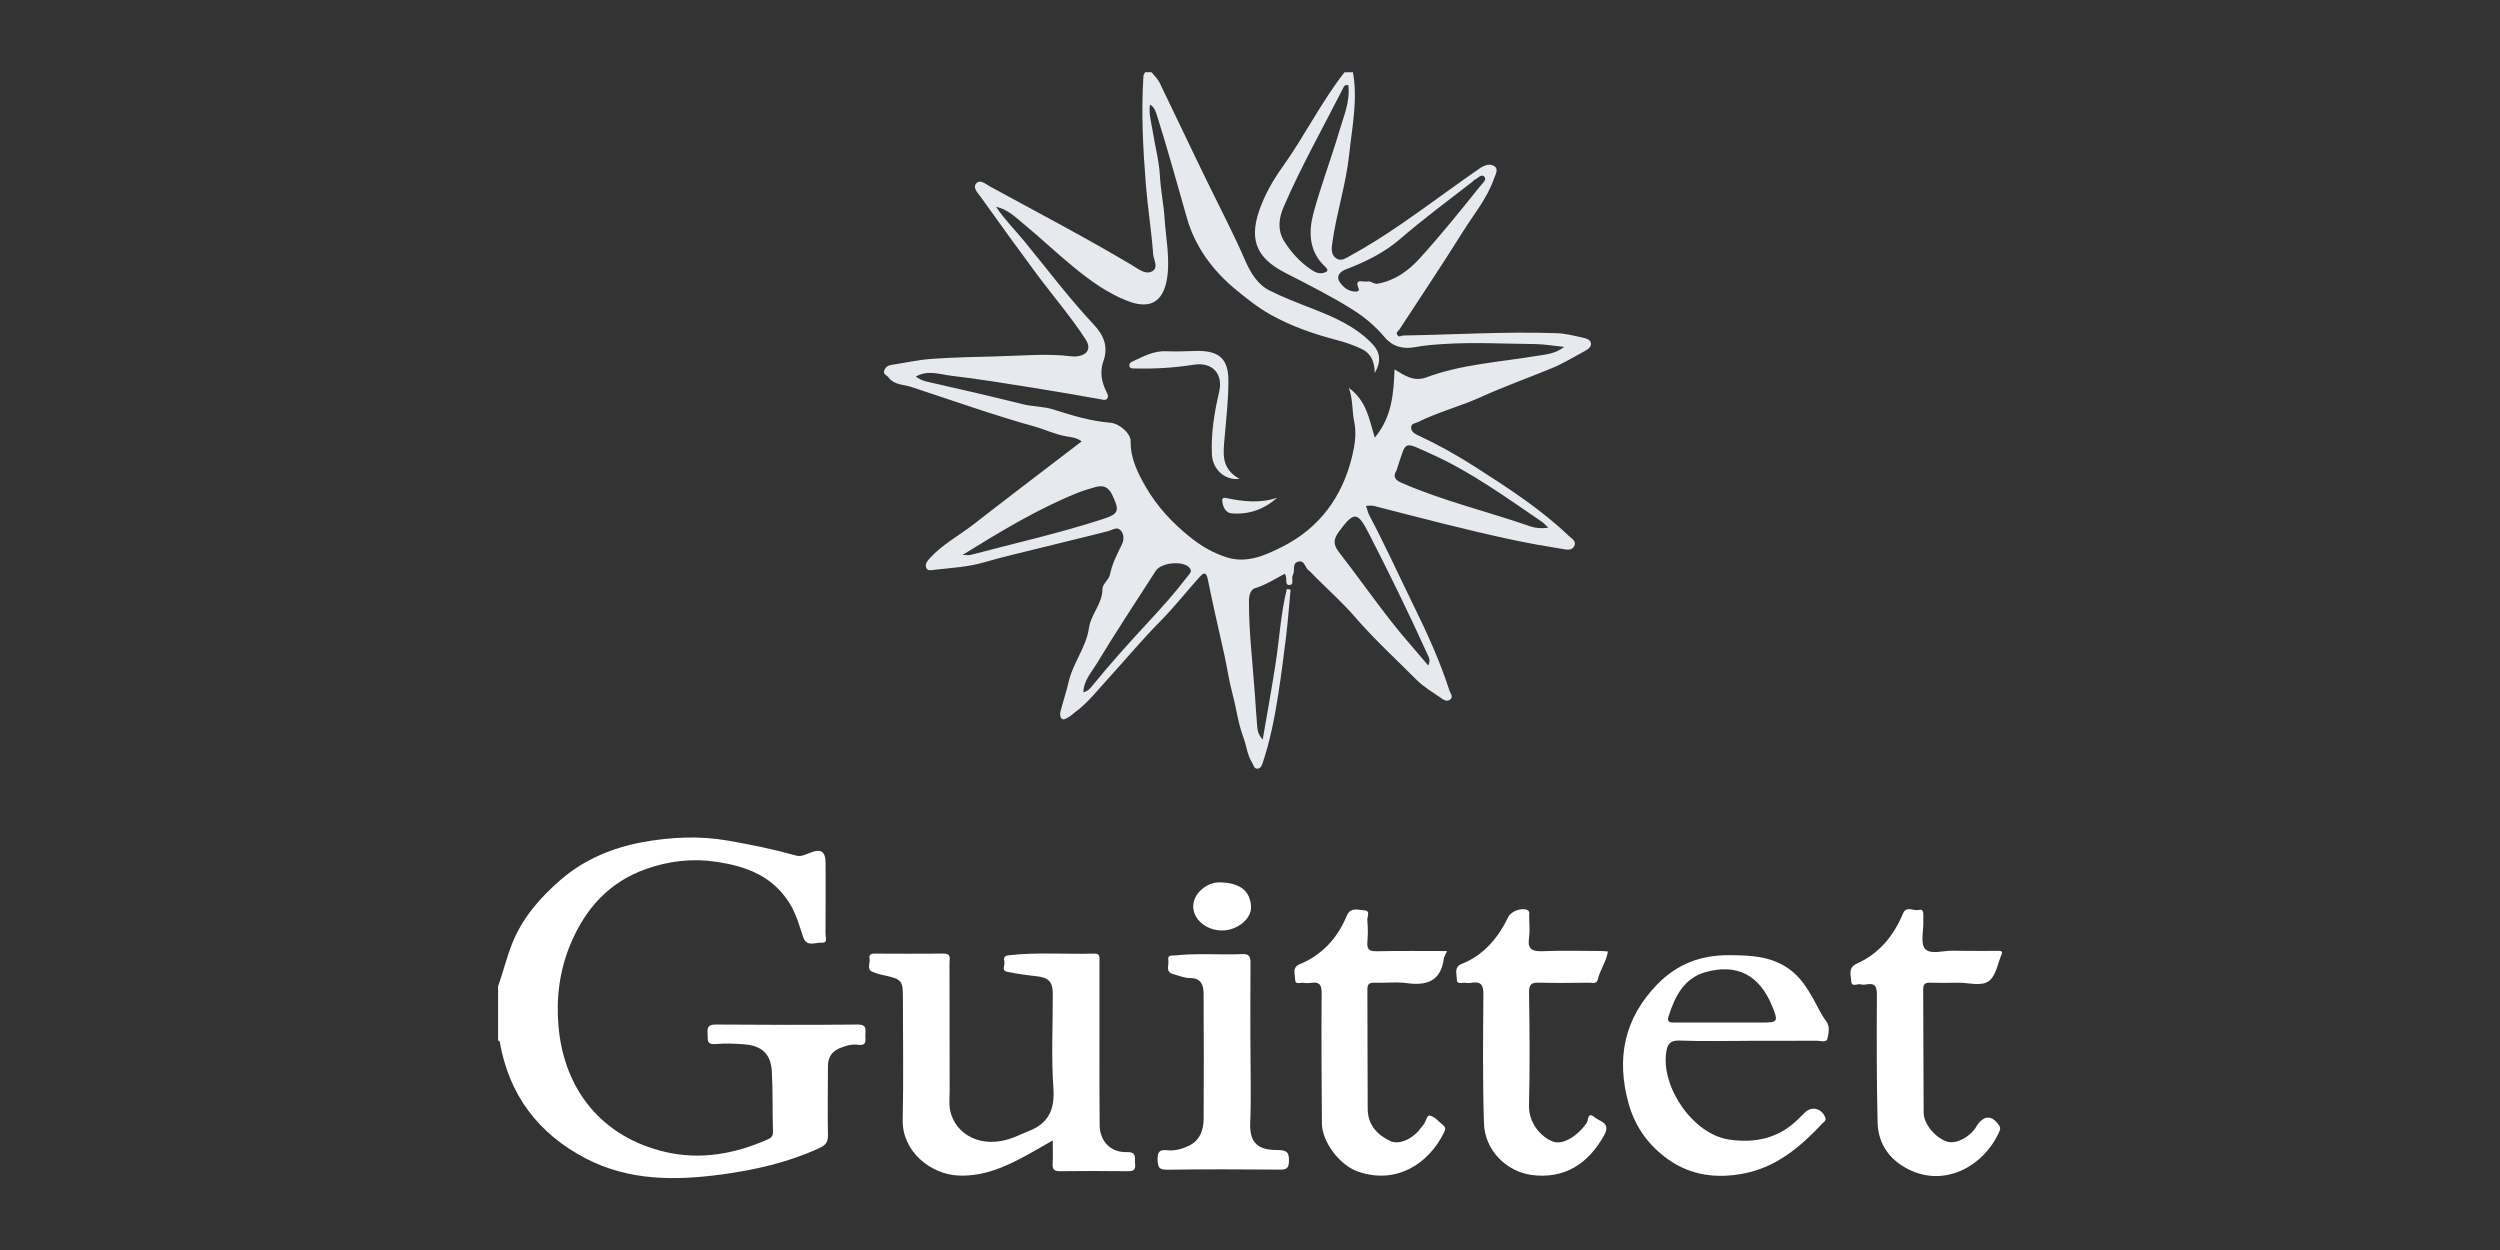 <svg xmlns="http://www.w3.org/2000/svg" id="Calque_1" data-name="Calque 1" viewBox="0 0 500 250"><rect x="0" y="0" width="500" height="250" fill="#333333" stroke="none"/><defs><style>      .cls-1 {        fill: #fff;      }      .cls-2 {        fill: #e6e9ed;      }    </style></defs><path class="cls-2" d="m270.58,14.39c1.01,5.55-.16,10.99-.74,16.48-.63,5.96-2.53,11.67-3.36,17.58-.16,1.12-.38,2.42.75,3.21,1,.7,1.96-.05,2.8-.5,7.07-3.84,13.49-8.65,20.01-13.31,1.94-1.39,3.89-2.78,5.85-4.14.94-.66,2.14-1.1,3.06-.42.79.59.12,1.66-.16,2.47-1.36,3.91-4.02,7.08-6.18,10.53-4.12,6.59-8.44,13.04-12.69,19.55-.24.37-.84.6-.42,1.2.35.5.74.06,1.11.06,10.26-.16,20.51-.82,30.77-.46,1.75.06,3.49.52,5.21.9.62.14,1.48.34,1.6,1.1.12.76-.67,1.26-1.2,1.55-2.15,1.15-4.26,2.47-6.48,3.39-4.74,1.96-9.58,3.68-14.26,5.8-4.14,1.88-8.57,3-12.65,5.03-.61.3-1.45.25-1.37,1.2.07.76.67,1.12,1.33,1.43,3.93,1.83,7.72,3.93,11.36,6.27,6.58,4.22,13.17,8.44,18.85,13.88.56.54,1.56,1.03,1.09,2.01-.49,1.02-1.62.71-2.44.58-3.28-.52-6.56-1.1-9.81-1.79-9.35-1.99-18.59-4.43-27.85-6.81-.45-.12-.95-.01-1.56-.01.25.71.38,1.36.68,1.93,3.16,5.96,5.94,12.11,8.91,18.15,2.69,5.47,5.24,11.08,7.12,16.92.17.52.89,1.26.03,1.8-.71.45-1.36-.1-1.89-.47-1.63-1.13-3.39-2.17-4.78-3.57-4.13-4.15-8.46-8.11-12.3-12.56-2.48-2.87-5.34-5.41-8.03-8.1-.39-.39-.74-.85-1.18-1.16-.78-.55-.83-2.22-2.22-1.75-1.18.4-.46,1.8-.98,2.66-.37.61.41,2-.73,1.98-1.01-.02-.24-1.47-.89-2.24-1.92,1.01-3.78,2.23-5.94,2.88-.87.26-1.2,1.4-1.21,2.45-.03,6.31.75,12.57,1.19,18.85.15,2.12.28,4.23.46,6.35.07.84.18,1.58,1.1,2.63.93-5.42,1.85-10.44,2.62-15.48.74-4.88,1.01-9.85,2.21-14.64.25.04.5.08.75.13-.3,3.11-.53,6.24-.9,9.34-.48,3.98-1,7.95-1.62,11.91-.71,4.55-1.61,9.08-3.08,13.46-.17.52-.44,1.11-1.07,1.1-.66-.01-.73-.73-1.01-1.17-1-1.56-1.13-3.41-1.76-5.08-1.07-2.84-1.42-5.87-2.2-8.78-.67-2.51-1.06-5.21-1.63-7.82-1.11-5.01-2.29-10-3.29-15.03-.35-1.77-1.04-1.13-1.69-.41-2.62,2.91-5.05,6.02-7.81,8.8-3.63,3.66-6.9,7.62-10.37,11.41-2.18,2.37-4.14,4.96-6.79,6.87-.39.28-.71.66-1.13.87-.46.24-1.03.74-1.49.29-.27-.26-.3-.94-.19-1.37.52-2.03,1.2-4.03,1.67-6.07.87-3.73,3.49-6.83,4.02-10.61.4-2.84,2.74-4.9,2.71-7.89,0-.93,1.3-1.82,1.5-2.83.43-2.16,1.41-4.04,2.36-5.97.46-.93.52-2.09-.24-2.89-.75-.8-1.61-.06-2.46.16-4.27,1.12-8.58,2.1-12.87,3.19-4.01,1.02-8.07,1.92-12.02,3.07-3.3.96-6.59,1.1-9.9,1.48-.55.06-1.36.31-1.63-.42-.26-.69.19-1.3.68-1.84,2.52-2.8,5.86-4.54,8.79-6.82,7.13-5.55,14.33-11.01,21.63-16.6-.95-.74-2.04-.84-3.03-1-2.23-.37-4.25-1.37-6.4-1.97-8.34-2.33-16.49-5.24-24.72-7.94-1.55-.51-3.34-.34-4.5-1.91-.29-.39-1.03-.57-.87-1.21.17-.67.67-1.15,1.43-1.26,2.7-.41,5.39-1.02,8.1-1.21,4.32-.31,8.66-.39,12.99-.5,4.96-.12,9.92-.62,14.88-.02.48.06.98.07,1.45-.02,1.99-.37,2.55-1.7,1.46-3.37-3.04-4.66-6.68-8.86-9.98-13.32-3.72-5.02-7.37-10.08-11-15.16-.56-.78-1.66-1.84-.9-2.7.8-.91,1.93.16,2.76.61,9.5,5.19,19.11,10.21,28.42,15.75,1.18.7,2.52,1.86,3.84,1.3,1.6-.68.45-2.37.37-3.49-.33-4.62-1.08-9.2-1.45-13.82-.58-7.27-.97-14.56-.49-21.87.02-.25.23-.49.35-.73.42,0,.83,0,1.25,0,.55.69,1.24,1.31,1.62,2.09,3.25,6.68,6.39,13.4,9.66,20.07,2.52,5.14,5.16,10.21,7.45,15.47,1.03,2.37,2.45,4.83,4.93,6.06,2.75,1.37,5.63,2.47,8.49,3.59,4.33,1.69,8.56,3.52,11.88,6.91,1.72,1.76,2.01,3.57.62,5.99,0-2.4-.86-3.97-2.52-4.78-1.63-.8-3.4-1.39-5.16-1.85-4.54-1.2-8.94-2.71-13.07-5.01-2.58-1.44-4.87-3.27-7.11-5.12-4.56-3.78-8.03-8.47-9.68-14.19-1.97-6.84-3.83-13.71-5.98-20.49-.25-.78-.48-1.7-1.43-2.28-.27,1.86.25,3.5.51,5.14.48,3.06,1.32,6.12,1.48,9.15.16,2.87.75,5.67.94,8.52.23,3.54.92,7.08.65,10.63-.35,4.44-2.17,8.16-8.09,5.85-4.01-1.57-7.4-4.03-10.66-6.69-3.5-2.86-6.78-5.98-10.26-8.85-1.54-1.27-3.03-2.77-5.36-3.3,1.74,2.6,3.77,4.6,5.57,6.79,4.63,5.64,9.02,11.49,14.02,16.83,1.95,2.07,2.9,4.39,1.9,7.22-.75,2.13-.41,4.16.57,6.12.23.46.48.96.21,1.36-.36.53-.94.26-1.49.16-4.55-.8-9.09-1.6-13.65-2.32-5.37-.85-10.74-1.73-16.13-2.36-2.27-.27-4.64-1.22-7.07.19.71.42,1.27.77,2.06.95,6.48,1.46,12.95,2.96,19.39,4.56,2,.5,4.13.43,6.02,1.03,3.77,1.2,7.51,2.35,11.46,2.67,1.8.14,4.09,2.11,4.07,3.73-.05,3.35,1.37,6.23,2.94,8.97,2.37,4.14,5.56,7.54,9.39,10.53,2.16,1.68,4.39,2.89,6.84,3.68,4,1.3,7.73-.37,11.15-2.1,7.47-3.77,12.04-10.03,13.98-18.12.53-2.24.91-4.59.4-6.94-.44-2.07-.2-4.22-1.05-6.71,3.59,2.65,4.04,6.28,5.17,9.94,3.43-4.09,3.78-8.82,3.95-13.65,2.08,1.28,3.89,2.52,6.39,1.59,7.08-2.62,14.6-3.04,21.97-4.27,1.73-.29,3.69-.36,5.58-1.81-2.27-.23-4.03-.55-5.79-.57-6.1-.05-12.21-.4-18.31-.01-1.91.12-3.82.27-5.7.62-2.43.45-4.51-.08-6.09-1.95-1.84-2.19-3.97-4.01-6.38-5.52-4.31-2.72-8.87-5-13.4-7.32-5.41-2.76-7.51-6.18-5.34-12.49,1.1-3.2,2.74-6.06,4.68-8.77,4.39-6.14,7.72-12.96,12.39-18.92h1.66Zm-.89,2.64c-.62-.1-.82.11-.94.35-4.05,7.99-8.47,15.79-12.03,24.02-.93,2.15-1.3,4.6.14,6.89,1.41,2.23,3.14,4.12,5.33,5.6.75.51,1.56.94,2.48.69.57-.16,1.29-.38.4-1.2-3.3-3.04-3.4-6.96-2.36-10.82,1.48-5.46,3.51-10.77,5.11-16.2.89-3.03,2.24-6.01,1.85-9.33Zm39.96,88.5c-.56-.52-.86-.9-1.23-1.15-7.15-4.86-14.18-9.98-22.08-13.54-5.91-2.67-4.98-2.78-6.89,2.77-.04.13-.04.29-.11.4-.86,1.36-.31,2,1.05,2.59,8.29,3.61,17.1,5.69,25.61,8.65,1.06.37,2.13.49,3.65.29Zm-34.01-48.81c3.36-.64,6.01-2.53,8.26-5,4.26-4.67,8.21-9.6,12.17-14.53.45-.55,1.33-1.26.81-1.85-.58-.65-1.3.32-1.95.61-.18.08-.3.28-.46.41-4.89,3.77-9.82,7.46-14.51,11.49-3.13,2.7-6.89,4.54-10.78,6.02-1.13.43-2.03,1.34-1.25,2.52.72,1.09,1.85,2.01,3.39,1.92.35-.02.54-.28.43-.54-.99-2.28.95-1.27,1.7-1.47.74-.19,1.37.65,2.2.42Zm10.02,76.39c.47-1.07.13-1.6-.13-2.16-3.72-8.22-7.69-16.33-11.81-24.35-2.23-4.34-2.95-4.32-5.93-.28-1.09,1.47-1.2,2.55-.05,4.03,3.5,4.53,6.81,9.2,10.33,13.72,2.38,3.06,4.98,5.94,7.6,9.05Zm-93.15-22.12c.8,0,1.23.09,1.62-.01,8.78-2.32,17.66-4.32,26.31-7.12,3.38-1.09,3.52-1.65,2.01-4.88-.73-1.56-1.8-2-3.32-1.58-1.26.35-2.52.73-3.73,1.22-7.95,3.21-15.24,7.65-22.9,12.37Zm24.16,27.46c.98-.22,1.43-.85,1.89-1.41,3.49-4.29,7.19-8.4,10.95-12.46,2.77-2.99,5.49-6.01,7.96-9.25.43-.56,1.17-1.12.28-1.93-1.42-1.29-5.56-.85-6.6.77-4,6.22-8.08,12.39-11.9,18.71-1,1.65-2.5,3.22-2.58,5.57Z"></path><path class="cls-1" d="m99.6,197.3c1.02-2.84,1.71-5.78,2.84-8.61,2.1-5.23,5.67-9.27,9.8-12.82,4.67-4.01,10.33-6.35,16.29-7.44,5.61-1.02,11.31-1.31,17.1-.3,4.58.8,9.1,1.72,13.57,2.98.91.26,1.72-.11,2.55-.45,2.47-1.03,3.37-.46,3.37,2.08,0,4.7.02,9.4-.02,14.1,0,.62.52,1.8-.76,1.7-1.27-.09-3.01.93-3.69-1.08-.81-2.4-1.44-4.82-2.87-7.02-3.42-5.3-8.54-7.17-14.42-8.07-4.9-.75-9.58-.18-14.17,1.44-7.37,2.61-12.1,7.88-15.07,14.97-2.24,5.34-2.92,10.93-2.41,16.58,1.13,12.57,8.63,22.07,21.39,25.04,6.91,1.61,13.78.42,20.29-2.45.64-.28,1.25-.56,1.21-1.6-.14-4,0-8.02-.23-12.01-.2-3.54-1.95-5.18-5.49-5.47-1.92-.16-3.88-.22-5.8-.06-1.9.16-1.47-1.05-1.56-2.09-.11-1.24.14-1.82,1.63-1.81,9.48.07,18.95.09,28.43,0,1.91-.02,1.48,1.11,1.49,2.14.01.99.34,2.18-1.45,1.91-1.29-.19-2.56.21-3.73.7-1.52.64-2.3,1.84-2.3,3.54,0,4.63-.09,9.26,0,13.89.03,1.52-.63,2.03-1.92,2.62-6.2,2.83-12.78,4.3-19.45,5.2-9.23,1.24-18.46,1.25-27.01-3.19-9.54-4.95-15.43-12.73-17.27-23.42-.01-.08-.21-.13-.32-.2,0-3.59,0-7.19,0-10.78Z"></path><path class="cls-1" d="m210.57,228.07c-1.86,1.06-3.41,1.97-4.98,2.84-4.31,2.37-8.67,4.39-13.84,4.2-5.6-.21-11.35-4.82-11.21-11.14.18-8.29.04-16.59.04-24.88,0-2.78-.37-3.24-3.02-3.86-1.03-.24-2.11-.43-3.07-.86-1.26-.56-.38-1.78-.58-2.69-.16-.68.23-.96.94-.96,4.63.02,9.27.04,13.9,0,1.56-.02,1.14,1.07,1.15,1.87.02,8.57,0,17.14.03,25.71,0,1.24-.16,2.47.09,3.73.94,4.77,6.23,8.03,12.82,5.42.99-.39,1.94-.86,2.93-1.25,3.98-1.55,5.21-4.32,4.91-8.62-.44-6.19-.11-12.43-.12-18.66,0-2.64-.8-3.42-3.46-3.7-1.88-.2-3.75-.48-5.61-.84-1.3-.25-.45-1.36-.61-2.05-.13-.55-.2-1.15.81-1.27,5.71-.66,11.44-.17,17.16-.34,1.24-.04,1.04.81,1.04,1.55,0,5.53,0,11.06,0,16.59,0,5.39-.02,10.78.04,16.17.03,3.19,2.17,5.48,5.39,5.39,2.15-.06,1.56,1.2,1.7,2.34.19,1.47-.6,1.49-1.7,1.48-4.43-.04-8.85-.06-13.28,0-1.19.02-1.58-.34-1.51-1.52.09-1.43.02-2.87.02-4.66Z"></path><path class="cls-1" d="m349.78,208.17c-4.63,0-9.27.12-13.89-.06-1.83-.07-2.4.74-2.63,2.22-1.11,7.09,5.34,16.47,12.48,17.57,5.11.79,10-.19,13.89-4.07.44-.44.89-.87,1.33-1.3,1.39-1.38,3.37-.89,4.09.97.25.64-.27.87-.57,1.18-4.39,4.7-9.21,8.77-15.76,10.03-5.35,1.03-10.51.41-15.06-2.81-3.91-2.77-6.63-6.5-7.93-11.16-2.51-9.01-.94-17.01,5.73-23.87,3.95-4.06,8.66-5.85,14.27-5.83,4.35.01,8.54.14,12.27,2.89,2.07,1.53,3.36,3.57,4.57,5.69.88,1.53,1.57,3.17,2.65,4.59.83,1.09.52,2.46.25,3.56-.2.84-1.46.36-2.23.37-4.49.04-8.99.02-13.48.02Zm-5.32-3.66c2.56,0,5.11,0,7.67,0,3.46,0,3.62-.06,2.28-3.34-2.5-6.11-7.04-8.58-13.42-6.71-4.24,1.24-6.06,4.92-7.29,8.86-.37,1.17.39,1.19,1.23,1.19,3.18-.02,6.36,0,9.53,0Z"></path><path class="cls-1" d="m400.34,190.3c.04.23.08.31.06.36-.83,1.91-1.18,4.47-2.63,5.55-1.53,1.15-4.13.28-6.27.33-1.8.04-3.6.06-5.39,0-1.03-.04-1.48.2-1.47,1.35.06,8.22.02,16.45.09,24.67.02,2.32,2.48,5.14,4.8,5.79,1.7.48,4.35-.87,5.63-2.86.11-.17.2-.36.32-.52,1.43-1.98,2.94-1.93,4.34.12.32.46.24.82.01,1.32-3.15,6.95-11.33,11.52-18.99,6.99-3.37-1.99-5.23-5.09-5.32-8.91-.2-8.49-.19-16.98-.14-25.47,0-1.67-.31-2.48-2.11-2.14-.33.06-.72.1-1.03,0-.67-.25-1.92.7-1.99-.66-.06-1.2-.7-2.67,1.09-3.48,4.46-2.01,7.38-5.53,9.23-9.99.7-1.68,2.1-.5,3.14-.76,1.08-.27.94.67.95,1.34,0,.35,0,.69,0,1.04.05,1.85-.6,4.34.35,5.39,1.1,1.23,3.64.34,5.56.38,3.11.07,6.22.03,9.33.04.13,0,.26.07.44.11Z"></path><path class="cls-1" d="m289.42,190.17c-.33.77-.61,1.18-.67,1.63-.63,4.52-3.48,5.36-7.46,4.82-2.1-.29-4.28,0-6.42-.07-1.11-.04-1.4.34-1.39,1.41.05,7.95,0,15.9.06,23.85.03,3.12,1.85,5.15,4.55,6.41,1.57.73,3.99-.21,5.59-2.01.36-.4.64-.87,1.01-1.27.54-.58.63-2,1.34-1.82.97.25,1.74,1.25,2.6,1.92.53.41.46.85.2,1.4-3.15,6.5-9.79,10.54-17.33,7.84-3.59-1.29-7.09-5.9-7.12-9.59-.07-8.71-.12-17.42-.05-26.12.01-1.7-.52-2.23-2.1-2-.47.07-.98.09-1.45,0-.64-.13-1.75.52-1.76-.73-.01-1.04-.64-2.35.91-2.99,4.51-1.87,7.56-5.22,9.4-9.65.78-1.88,2.28-1.19,3.49-1.14,1.38.05.57,1.31.64,1.98.14,1.44.14,2.91.02,4.35-.12,1.42.3,1.89,1.8,1.86,4.63-.1,9.25-.04,14.16-.04Z"></path><path class="cls-1" d="m321.59,190.27c-.32,2.06-1.58,3.68-2.02,5.59-.24,1.03-1.08.67-1.69.68-3.32.03-6.64.09-9.96-.01-1.52-.05-2.14.23-2.11,1.98.11,7.53.18,15.07-.01,22.6-.09,3.4,2.36,6.36,4.87,7.23,1.95.67,4.84-1.12,6.69-3.78.31-.44.12-2.34,1.55-1.11,1.02.88,3.31,1.07,1.96,3.53-3.25,5.91-8.13,8.88-14.58,8.01-4.88-.67-9.33-4.79-9.5-10.37-.27-8.56-.18-17.14-.11-25.7.02-1.87-.43-2.69-2.37-2.36-.4.07-.84.07-1.24,0-.63-.12-1.72.5-1.72-.79,0-1.06-.56-2.37.97-2.98,4.49-1.79,7.32-5.24,9.37-9.46.54-1.1,2.72-1.84,3.76-1.33.6.29.37.82.38,1.26.03,1.45.17,2.92-.03,4.35-.31,2.27.65,2.71,2.72,2.63,3.87-.16,7.74-.05,11.62-.04.47,0,.93.06,1.44.1Z"></path><path class="cls-1" d="m250.09,209.22c0,5.11.16,10.23-.05,15.34-.17,4.14,1.69,5.47,5.5,5.45,1.84,0,2.31.46,2.25,2.26-.05,1.44-.53,1.65-1.79,1.65-7.53-.05-15.07-.09-22.6.02-1.68.02-1.83-.58-1.88-1.99-.05-1.57.39-2.07,1.94-1.9,1.41.15,2.8-.21,4.1-.79,2.43-1.09,3.16-3.22,3.17-5.61.05-8.29.03-16.58-.01-24.87,0-1.77-.49-3.2-2.79-3.18-1.09,0-2.19-.49-3.29-.78-1.66-.44-.79-1.8-.97-2.76-.21-1.13.64-.9,1.31-.97,4.48-.49,8.97-.08,13.45-.27,1.51-.07,1.68.61,1.67,1.84-.05,5.53-.02,11.05-.02,16.58h.01Z"></path><path class="cls-1" d="m244.46,186.1c-3.22,0-5.91-2.23-5.81-4.99.09-2.43,2.69-4.7,5.34-4.64,4.74.11,6.04,2.31,6.22,4.78.18,2.48-2.74,4.84-5.75,4.84Z"></path><path class="cls-2" d="m247.9,95.79c-3.08.32-5.39-2.04-5.52-4.92-.2-4.26.51-8.44,1.46-12.56.83-3.59-1.43-5.95-5.07-5.37-3.92.63-7.9.86-11.89.75-.39-.01-.87.07-.99-.48-.11-.52.26-.76.64-.93,2.18-1.01,4.21-2.16,6.85-2.03,1.92.1,3.9-.02,5.85-.06,4.5-.09,6.44,1.49,6.45,5.9.01,3.92-.45,7.8-.78,11.69-.23,2.82-.76,5.9,2.99,8Z"></path><path class="cls-2" d="m255.42,99.56c-2.61,2.32-5.67,3.4-9.11,3.11-1.16-.1-1.72-1.24-1.85-2.39-.06-.53.05-.83.82-.67,3.35.7,6.71,1.1,10.13-.06Z"></path></svg>